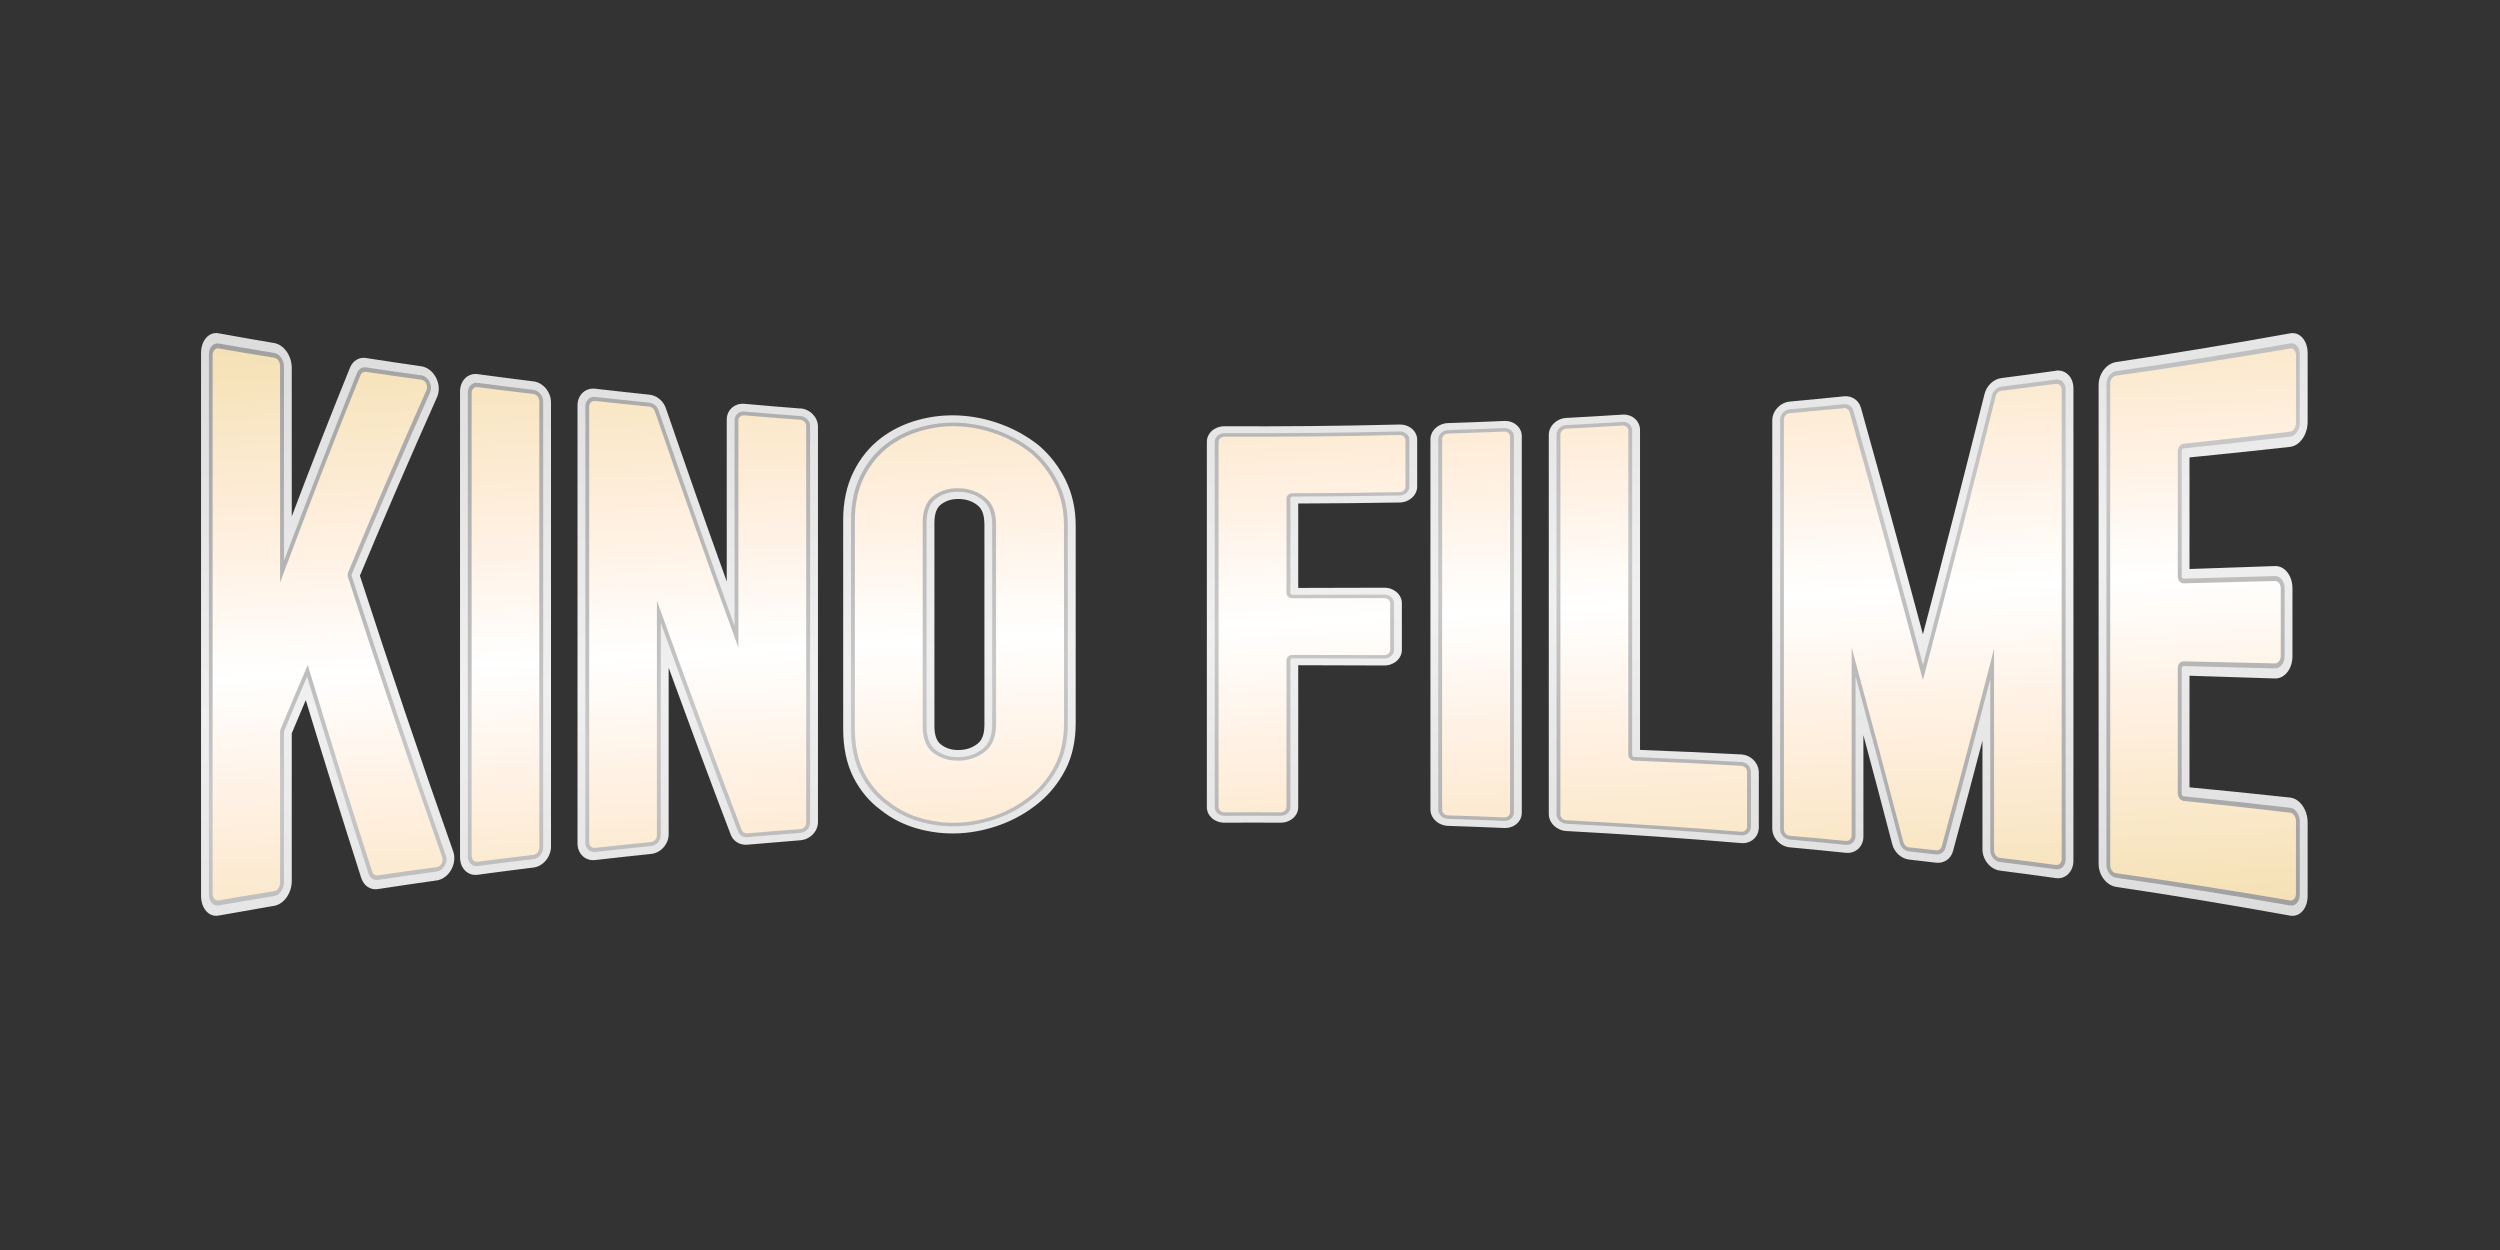<?xml version="1.0" encoding="utf-8"?>
<svg xmlns="http://www.w3.org/2000/svg" xmlns:xlink="http://www.w3.org/1999/xlink" id="Pluto_TV_CHANNELS" data-name="Pluto TV CHANNELS" viewBox="0 0 576 288">
  <rect x="0" y="0" width="576" height="288" fill="#333333" stroke="none"/>
  <defs>
    <style>
      .cls-1 {
        fill: url(#linear-gradient);
      }

      .cls-2 {
        fill: url(#linear-gradient-3);
      }

      .cls-3 {
        fill: url(#linear-gradient-2);
      }
    </style>
    <linearGradient id="linear-gradient" x1="281.35" y1="56.47" x2="296.65" y2="231.26" gradientUnits="userSpaceOnUse">
      <stop offset="0" stop-color="#dcdcdc"/>
      <stop offset=".25" stop-color="#e6e6e6"/>
      <stop offset=".5" stop-color="#f0f0f0"/>
      <stop offset=".75" stop-color="#e6e6e6"/>
      <stop offset="1" stop-color="#dcdcdc"/>
    </linearGradient>
    <linearGradient id="linear-gradient-2" x1="270.71" y1="40.17" x2="307.29" y2="247.57" gradientUnits="userSpaceOnUse">
      <stop offset="0" stop-color="#a0a0a0"/>
      <stop offset=".25" stop-color="#b4b4b4"/>
      <stop offset=".5" stop-color="#c8c8c8"/>
      <stop offset=".75" stop-color="#b4b4b4"/>
      <stop offset="1" stop-color="#a0a0a0"/>
    </linearGradient>
    <linearGradient id="linear-gradient-3" x1="285.02" y1="67.96" x2="292.98" y2="219.78" gradientUnits="userSpaceOnUse">
      <stop offset="0" stop-color="#f5e1b4"/>
      <stop offset=".3" stop-color="#fff0e1"/>
      <stop offset=".5" stop-color="#fff"/>
      <stop offset=".7" stop-color="#fff0e1"/>
      <stop offset="1" stop-color="#f5e1b4"/>
    </linearGradient>
  </defs>
  <g id="PlutoTV_KINO_FILME" data-name="PlutoTV KINO FILME">
    <g id="KINO_FILME_-_Color" data-name="KINO FILME - Color">
      <g>
        <path class="cls-1" d="M104.4,196.1c.48,1.35,.32,2.94-.44,4.29-.75,1.35-2,2.27-3.33,2.46-5.45,.77-8.17,1.17-13.61,2-1.69,.26-3.21-.77-3.79-2.57-4.36-13.63-8.61-27.29-12.78-40.98-1.29,3.04-1.94,4.57-3.23,7.66,0,11.35,0,22.69,0,34.04,0,2.77-1.81,5.32-4.03,5.7-5.14,.88-7.71,1.33-12.84,2.25-2.22,.4-4.03-1.65-4.03-4.57,0-41.67,0-83.35,0-125.02,0-2.92,1.81-4.97,4.03-4.57,5.14,.93,7.7,1.38,12.84,2.25,2.22,.38,4.03,2.93,4.03,5.7,0,11.42,0,22.84,0,34.26,4.33-11.48,8.8-22.9,13.41-34.27,.66-1.62,2.1-2.5,3.67-2.25,5.1,.79,7.65,1.17,12.76,1.91,1.4,.2,2.68,1.2,3.42,2.66,.74,1.46,.82,3.13,.2,4.49-6.09,13.63-12,27.33-17.76,41.1,6.89,21.25,14.03,42.4,21.48,63.47Zm18.51-108.23c-5.15-.64-7.73-.98-12.88-1.67-2.23-.3-4.04,1.49-4.04,4,0,35.78,0,71.57,0,107.35,0,2.51,1.81,4.3,4.04,4,5.15-.69,7.73-1.03,12.88-1.67,2.23-.28,4.04-2.45,4.04-4.84,0-34.11,0-68.22,0-102.33,0-2.39-1.81-4.56-4.04-4.84Zm61.49,6.25c-5.17-.41-7.75-.62-12.91-1.08-2.23-.2-4.05,1.43-4.05,3.64,0,12.43,0,24.85,0,37.28-4.79-13.27-9.44-26.58-14.03-39.92-.58-1.68-2.11-2.94-3.81-3.11-5-.52-7.49-.8-12.49-1.37-2.23-.25-4.05,1.45-4.05,3.81,0,33.66,0,67.32,0,100.98,0,2.36,1.81,4.07,4.05,3.81,5.16-.59,7.74-.87,12.9-1.41,2.23-.23,4.05-2.26,4.05-4.52,0-12.79,0-25.58,0-38.37,4.69,12.85,9.43,25.69,14.31,38.47,.58,1.52,2.11,2.44,3.81,2.29,4.89-.43,7.34-.63,12.23-1.02,2.23-.18,4.05-2.05,4.05-4.18,0-30.38,0-60.76,0-91.15,0-2.13-1.82-4-4.05-4.18Zm61.08,16.43c1.56,3.11,2.36,6.66,2.36,10.58,0,15.16,0,30.33,0,45.49,0,4.09-.8,7.69-2.37,10.73-1.56,3.01-3.64,5.59-6.17,7.66-2.59,2.13-5.52,3.81-8.69,4.98-3.14,1.16-6.36,1.84-9.56,2-3.21,.17-6.42-.18-9.56-1.05-3.17-.88-6.05-2.31-8.54-4.3-2.62-1.92-4.74-4.44-6.31-7.51-1.57-3.09-2.37-6.86-2.37-11.19,0-16.06,0-32.11,0-48.17,0-4.15,.79-7.86,2.36-11.03,1.56-3.16,3.69-5.79,6.33-7.8,2.49-1.9,5.37-3.29,8.54-4.17,6.25-1.73,12.87-1.35,19.12,.96,3.15,1.16,6.05,2.78,8.63,4.82,.04,.03,.06,.05,.1,.08,2.52,2.16,4.58,4.81,6.13,7.9Zm-18.68,10.18c0-2.02-.51-3.45-1.51-4.26-1.21-.97-2.56-1.45-4.24-1.5-1.68-.05-3.03,.34-4.24,1.25-1.01,.76-1.52,2.18-1.52,4.23,0,15.62,0,31.24,0,46.87,0,2.05,.51,3.47,1.52,4.23,1.21,.91,2.55,1.3,4.24,1.25,1.68-.05,3.03-.53,4.24-1.5,1.01-.81,1.52-2.24,1.52-4.26,0-15.43,0-30.86,0-46.29Zm95.66-22.92c-13.44,.34-26.89,.47-40.34,.4-2.24-.01-4.06,1.58-4.06,3.55,0,28.08,0,56.16,0,84.24,0,1.97,1.82,3.56,4.06,3.55,5.17-.03,7.76-.03,12.93,0,2.24,.01,4.06-1.58,4.06-3.55,0-10.91,0-21.82,0-32.73,7.93,.01,11.89,.02,19.82,.06,2.24,.01,4.06-1.6,4.06-3.58v-10.76c0-1.99-1.82-3.59-4.06-3.58-7.93,.03-11.89,.04-19.82,.05,0-7.78,0-11.67,0-19.45,9.34-.04,14.01-.09,23.35-.23,2.24-.03,4.06-1.69,4.06-3.68,0-4.31,0-6.47,0-10.78,0-1.99-1.82-3.56-4.06-3.5Zm24.1-.82c-5.17,.22-7.76,.32-12.93,.49-2.24,.07-4.06,1.75-4.06,3.75,0,28.43,0,56.87,0,85.3,0,1.99,1.82,3.67,4.06,3.75,5.17,.17,7.76,.27,12.93,.49,2.24,.1,4.06-1.47,4.06-3.5,0-28.93,0-57.86,0-86.78,0-2.03-1.82-3.6-4.06-3.5Zm54.62,76.83c-9.32-.47-13.99-.68-23.32-1.04,0-24.57,0-49.14,0-73.71,0-2.1-1.82-3.68-4.05-3.54-5.17,.33-7.75,.48-12.92,.76-2.24,.12-4.05,1.87-4.05,3.92,0,29.11,0,58.23,0,87.34,0,2.04,1.82,3.8,4.05,3.92,13.44,.72,26.88,1.65,40.29,2.78,2.23,.19,4.05-1.43,4.05-3.62,0-5.05,0-7.58,0-12.63,0-2.19-1.82-4.06-4.05-4.17Zm72.51-88.4c-5.03,.7-7.55,1.04-12.58,1.69-1.81,.23-3.41,1.76-3.89,3.72-4.62,18.47-9.34,36.91-14.18,55.32-4.66-17.44-9.43-34.84-14.29-52.22-.49-1.73-2.09-2.8-3.9-2.62-4.99,.51-7.48,.75-12.47,1.21-2.23,.21-4.05,2.16-4.05,4.36,0,31.33,0,62.67,0,94,0,2.2,1.82,4.15,4.05,4.35,5.16,.48,7.74,.73,12.9,1.26,2.23,.23,4.05-1.44,4.05-3.73,0-9.35,0-14.02,0-23.37,2.66,9.93,3.99,14.95,6.65,25.15,.49,1.86,2.09,3.31,3.9,3.51,2.49,.28,3.73,.43,6.21,.72,1.81,.21,3.41-.89,3.89-2.69,2.71-10.02,4.07-15.11,6.78-25.43,0,10.01,0,15.02,0,25.03,0,2.42,1.81,4.62,4.04,4.91,5.15,.67,7.73,1.01,12.88,1.73,2.23,.31,4.04-1.5,4.04-4.05,0-36.27,0-72.55,0-108.82,0-2.54-1.81-4.36-4.04-4.05Zm53.96,17.53c2.22-.24,4.03-2.83,4.03-5.75,0-6.33,0-9.5,0-15.83,0-2.92-1.81-4.97-4.03-4.57-13.33,2.41-26.69,4.61-40.09,6.62-2.23,.33-4.04,2.7-4.04,5.28,0,36.79,0,73.58,0,110.36,0,2.58,1.81,4.94,4.04,5.28,13.4,2,26.76,4.21,40.09,6.62,2.22,.4,4.03-1.65,4.03-4.57,0-6.76,0-10.14,0-16.89,0-2.92-1.81-5.5-4.03-5.74-9.27-.99-13.91-1.47-23.19-2.36,0-10.28,0-15.43,0-25.71,7.88,.24,11.82,.36,19.69,.63,2.22,.07,4.03-2.22,4.03-5.12v-15.68c0-2.9-1.81-5.18-4.03-5.1-7.87,.28-11.81,.42-19.69,.68,0-10.28,0-15.43,0-25.71,9.28-.92,13.92-1.41,23.19-2.43Z"/>
        <path class="cls-3" d="M102.72,197.05c.27,.75,.18,1.64-.24,2.39-.42,.75-1.11,1.26-1.85,1.36-5.45,.75-8.17,1.13-13.61,1.93-.93,.14-1.78-.44-2.1-1.43-4.89-15.08-9.59-30.23-14.17-45.41-2.11,4.93-3.16,7.43-5.27,12.5-.04,.09-.05,.18-.05,.28,0,11.54,0,23.08,0,34.61,0,1.54-1,2.96-2.23,3.16-5.14,.85-7.71,1.28-12.84,2.18-1.23,.21-2.23-.92-2.23-2.53,0-41.47,0-82.94,0-124.41,0-1.61,1-2.75,2.23-2.53,5.14,.89,7.7,1.33,12.84,2.18,1.23,.2,2.23,1.62,2.23,3.16,0,14.9,0,29.8,0,44.71,5.46-14.5,11.06-28.92,16.84-43.3,.36-.89,1.16-1.39,2.03-1.26,5.1,.76,7.65,1.13,12.76,1.84,.78,.11,1.49,.66,1.9,1.47,.41,.81,.45,1.74,.11,2.5-6.18,13.88-12.17,27.82-18.02,41.84-.06,.14-.06,.3-.02,.44,6.95,21.55,14.16,42.99,21.68,64.34Zm20.19-107.23c-5.15-.62-7.73-.94-12.88-1.61-1.24-.16-2.24,.83-2.24,2.22,0,35.63,0,71.26,0,106.89,0,1.39,1,2.38,2.24,2.22,5.15-.67,7.73-.99,12.88-1.61,1.24-.15,2.24-1.35,2.24-2.68,0-34.25,0-68.49,0-102.74,0-1.33-1.01-2.53-2.24-2.68Zm61.49,6.04c-5.17-.39-7.75-.6-12.91-1.04-1.24-.11-2.25,.8-2.25,2.02,0,15.79,0,31.58,0,47.37-5.98-16.52-11.82-33.09-17.53-49.71-.32-.94-1.17-1.63-2.11-1.72-5-.51-7.49-.77-12.49-1.32-1.24-.14-2.24,.81-2.24,2.12,0,33.53,0,67.06,0,100.59,0,1.3,1.01,2.25,2.24,2.12,5.16-.57,7.74-.84,12.9-1.36,1.24-.12,2.24-1.25,2.24-2.51,0-16.3,0-32.6,0-48.89,5.8,16.07,11.69,32.12,17.81,48.07,.32,.84,1.17,1.35,2.11,1.27,4.89-.41,7.34-.61,12.23-.98,1.24-.09,2.25-1.13,2.25-2.32,0-30.47,0-60.93,0-91.4,0-1.18-1.01-2.22-2.25-2.32Zm59.43,15.32c1.46,2.9,2.2,6.23,2.2,9.92,0,15.18,0,30.36,0,45.55,0,3.85-.74,7.23-2.2,10.06-1.45,2.81-3.39,5.21-5.73,7.13-2.42,1.99-5.15,3.56-8.1,4.65-2.94,1.08-5.95,1.71-8.95,1.86-3,.15-6.01-.18-8.95-1-2.96-.82-5.64-2.17-7.95-4.02-2.44-1.78-4.42-4.13-5.87-6.98-1.46-2.86-2.2-6.38-2.2-10.45,0-16.02,0-32.03,0-48.05,0-3.89,.74-7.36,2.19-10.3,1.45-2.94,3.43-5.38,5.87-7.24,2.32-1.77,5-3.08,7.96-3.9,2.94-.82,5.95-1.15,8.95-1,2.99,.15,6.01,.78,8.95,1.86,2.95,1.09,5.67,2.61,8.09,4.52,.01,.01,.02,.02,.04,.03,2.34,2,4.26,4.48,5.71,7.37Zm-30.35,56.18c0,2.56,.72,4.41,2.15,5.48,1.53,1.15,3.3,1.67,5.41,1.6,2.11-.07,3.88-.7,5.41-1.94,1.43-1.15,2.15-3,2.15-5.52,0-15.4,0-30.81,0-46.21,0-2.52-.72-4.37-2.15-5.52-1.53-1.23-3.3-1.87-5.41-1.94-2.11-.07-3.88,.45-5.41,1.6-1.43,1.07-2.15,2.92-2.15,5.48,0,15.66,0,31.31,0,46.97Zm108.98-67.95c-13.44,.33-26.89,.45-40.33,.39-1.24,0-2.25,.88-2.25,1.97,0,28.07,0,56.15,0,84.22,0,1.09,1.01,1.97,2.25,1.97,5.17-.03,7.76-.03,12.93,0,1.24,0,2.25-.88,2.25-1.97,0-11.3,0-22.6,0-33.91,0-.23,.21-.41,.47-.41,8.46,0,12.7,.02,21.16,.05,1.24,0,2.25-.89,2.25-1.99v-10.75c0-1.1-1.01-1.99-2.25-1.99-8.46,.03-12.7,.04-21.16,.05-.26,0-.47-.18-.47-.41,0-8.72,0-13.08,0-21.81,0-.23,.21-.41,.47-.41,9.88-.04,14.81-.09,24.69-.25,1.24-.02,2.25-.93,2.25-2.04,0-4.31,0-6.46,0-10.77,0-1.1-1.01-1.97-2.25-1.94Zm24.1-.79c-5.17,.22-7.76,.31-12.93,.48-1.24,.04-2.25,.97-2.25,2.08,0,28.47,0,56.93,0,85.4,0,1.11,1.01,2.04,2.25,2.08,5.17,.17,7.76,.26,12.93,.48,1.24,.05,2.25-.82,2.25-1.94,0-28.88,0-57.75,0-86.63,0-1.12-1.01-1.99-2.25-1.94Zm54.62,76.95c-9.86-.52-14.79-.75-24.66-1.16-.26-.01-.47-.21-.47-.46,0-24.93,0-49.85,0-74.78,0-1.16-1.01-2.04-2.25-1.96-5.17,.32-7.75,.46-12.92,.73-1.24,.06-2.25,1.04-2.25,2.17,0,29.17,0,58.34,0,87.51,0,1.13,1.01,2.11,2.25,2.17,13.44,.7,26.88,1.59,40.29,2.68,1.24,.1,2.25-.8,2.25-2.01,0-5.04,0-7.56,0-12.6,0-1.21-1.01-2.25-2.25-2.31Zm72.51-88.12c-5.03,.68-7.55,1-12.58,1.63-1,.13-1.89,.97-2.16,2.06-5.16,20.73-10.46,41.41-15.9,62.07-5.21-19.58-10.52-39.13-16.04-58.62-.27-.96-1.16-1.55-2.16-1.46-4.99,.49-7.48,.73-12.47,1.17-1.24,.11-2.24,1.19-2.24,2.42,0,31.43,0,62.87,0,94.3,0,1.22,1.01,2.3,2.24,2.42,5.16,.46,7.74,.7,12.9,1.21,1.24,.12,2.24-.8,2.24-2.07,0-12.25,0-24.51,0-36.76,3.46,12.78,6.86,25.58,10.19,38.4,.27,1.04,1.16,1.84,2.16,1.95,2.49,.27,3.73,.41,6.21,.69,1,.11,1.89-.5,2.16-1.5,3.51-12.94,6.95-25.89,10.32-38.87,0,13.13,0,26.26,0,39.4,0,1.35,1.01,2.57,2.24,2.72,5.15,.64,7.73,.98,12.88,1.67,1.23,.17,2.24-.84,2.24-2.24,0-36.12,0-72.24,0-108.35,0-1.4-1-2.41-2.24-2.24Zm29.43,15.86c9.82-1.02,14.72-1.56,24.53-2.71,1.23-.14,2.23-1.57,2.23-3.19,0-6.3,0-9.45,0-15.75,0-1.61-1-2.75-2.23-2.53-13.33,2.32-26.7,4.45-40.09,6.39-1.23,.18-2.24,1.49-2.24,2.93,0,36.95,0,73.9,0,110.85,0,1.44,1,2.75,2.24,2.93,13.39,1.93,26.76,4.06,40.09,6.39,1.23,.21,2.23-.92,2.23-2.53,0-6.72,0-10.09,0-16.81,0-1.61-1-3.04-2.23-3.18-9.8-1.11-14.71-1.64-24.53-2.64-.26-.03-.46-.3-.46-.61,0-9.61,0-19.22,0-28.84,0-.31,.21-.56,.46-.55,8.42,.21,12.62,.32,21.03,.54,1.23,.03,2.23-1.24,2.23-2.84v-15.61c0-1.6-1-2.87-2.23-2.83-8.41,.25-12.61,.37-21.03,.6-.26,0-.46-.24-.46-.55,0-9.61,0-19.22,0-28.84,0-.31,.21-.59,.46-.61Z"/>
        <path class="cls-2" d="M80.21,133.07c6.95,21.58,14.16,43.06,21.68,64.45,.34,.96-.31,2.13-1.26,2.26-5.45,.73-8.17,1.11-13.61,1.9-.57,.08-1.07-.26-1.27-.87-5.14-15.81-10.03-31.69-14.85-47.6-2.48,5.79-3.72,8.72-6.21,14.7-.1,.25-.16,.53-.16,.81,0,11.56,0,23.13,0,34.69,0,.93-.6,1.79-1.35,1.91-5.14,.83-7.71,1.26-12.84,2.14-.74,.13-1.35-.56-1.35-1.53,0-41.37,0-82.74,0-124.12,0-.97,.6-1.66,1.35-1.53,5.14,.88,7.7,1.31,12.84,2.14,.75,.12,1.35,.97,1.35,1.91,0,16.63,0,33.26,0,49.89,5.98-16.01,12.07-31.97,18.53-47.79,.22-.54,.7-.84,1.23-.76,5.1,.75,7.65,1.11,12.76,1.81,1,.14,1.65,1.42,1.21,2.4-6.18,13.9-12.17,27.86-18.02,41.9-.16,.4-.18,.87-.05,1.3Zm28.46-42.53c0,35.56,0,71.11,0,106.67,0,.84,.61,1.44,1.35,1.34,5.15-.66,7.73-.98,12.88-1.59,.75-.09,1.35-.81,1.35-1.62,0-34.31,0-68.63,0-102.94,0-.81-.61-1.53-1.35-1.62-5.15-.61-7.73-.93-12.88-1.59-.75-.1-1.35,.5-1.35,1.34Zm61.46,6.37c0,17.44,0,34.88,0,52.33-6.59-18.11-13-36.28-19.26-54.51-.19-.57-.7-.98-1.28-1.04-5-.5-7.49-.76-12.49-1.3-.75-.08-1.35,.49-1.35,1.28,0,33.47,0,66.94,0,100.4,0,.79,.61,1.36,1.35,1.28,5.16-.56,7.74-.83,12.9-1.34,.75-.07,1.35-.75,1.35-1.51,0-18.04,0-36.07,0-54.11,6.35,17.67,12.86,35.28,19.53,52.84,.2,.51,.7,.82,1.27,.77,4.89-.41,7.34-.6,12.23-.96,.75-.06,1.36-.68,1.36-1.4,0-30.51,0-61.02,0-91.53,0-.72-.61-1.34-1.36-1.4-5.17-.38-7.75-.59-12.91-1.02-.75-.06-1.36,.48-1.36,1.22Zm72.89,14.58c1.4,2.8,2.12,6.02,2.12,9.6,0,15.19,0,30.38,0,45.57,0,3.74-.71,7.01-2.12,9.73-1.4,2.71-3.26,5.02-5.51,6.87-2.34,1.92-4.97,3.43-7.82,4.48-2.85,1.05-5.76,1.65-8.65,1.8-2.89,.14-5.8-.18-8.64-.97-2.85-.79-5.43-2.1-7.68-3.89-2.34-1.71-4.24-3.97-5.64-6.71-1.41-2.75-2.12-6.15-2.12-10.09,0-16,0-31.99,0-47.99,0-3.76,.71-7.12,2.11-9.95,1.4-2.83,3.3-5.18,5.65-6.97,2.24-1.71,4.82-2.97,7.68-3.77,2.84-.79,5.75-1.12,8.64-.97,2.89,.14,5.8,.75,8.65,1.8,2.85,1.05,5.47,2.51,7.8,4.35,0,0,0,0,.02,.01,0,0,0,0,.01,.01,2.25,1.93,4.1,4.32,5.5,7.11Zm-13.53,55.47c0-15.39,0-30.78,0-46.17,0-2.76-.83-4.83-2.46-6.14-1.7-1.37-3.66-2.07-5.99-2.15-2.33-.08-4.29,.5-5.99,1.77-1.63,1.23-2.46,3.28-2.46,6.09,0,15.67,0,31.34,0,47.02,0,2.82,.83,4.87,2.46,6.1,1.7,1.27,3.66,1.85,5.99,1.77,2.33-.08,4.29-.78,5.99-2.15,1.63-1.31,2.46-3.37,2.46-6.14Zm51.27-65.19c0,28.07,0,56.14,0,84.21,0,.66,.61,1.19,1.36,1.19,5.17-.03,7.76-.03,12.93,0,.75,0,1.36-.53,1.36-1.19,0-11.3,0-22.6,0-33.9,0-.66,.61-1.19,1.36-1.19,8.46,0,12.7,.02,21.16,.05,.75,0,1.36-.53,1.36-1.2,0-4.3,0-6.45,0-10.74,0-.66-.61-1.2-1.36-1.2-8.46,.03-12.7,.03-21.16,.04-.75,0-1.36-.53-1.36-1.19,0-8.72,0-13.08,0-21.8,0-.66,.61-1.2,1.36-1.2,9.88-.04,14.81-.09,24.69-.26,.75-.01,1.36-.56,1.36-1.23,0-4.31,0-6.46,0-10.76,0-.67-.61-1.19-1.36-1.17-13.44,.32-26.89,.45-40.33,.38-.75,0-1.36,.53-1.36,1.19Zm51.51-.62c0,28.48,0,56.97,0,85.45,0,.67,.61,1.23,1.36,1.26,5.17,.16,7.76,.26,12.93,.47,.75,.03,1.36-.49,1.36-1.17,0-28.85,0-57.71,0-86.56,0-.68-.61-1.2-1.36-1.17-5.17,.21-7.76,.31-12.93,.47-.75,.02-1.36,.59-1.36,1.26Zm42.89,72.77c0-24.9,0-49.79,0-74.69,0-.7-.61-1.23-1.36-1.18-5.17,.31-7.75,.46-12.92,.72-.75,.04-1.36,.63-1.36,1.31,0,29.2,0,58.4,0,87.6,0,.69,.61,1.27,1.36,1.31,13.44,.69,26.88,1.57,40.29,2.64,.75,.06,1.36-.48,1.36-1.21,0-5.03,0-7.55,0-12.58,0-.73-.61-1.35-1.36-1.4-9.86-.54-14.79-.78-24.66-1.19-.75-.03-1.36-.62-1.36-1.32Zm84.64-82.62c-5.43,21.84-11.01,43.63-16.76,65.39-5.49-20.63-11.12-41.22-16.9-61.77-.16-.58-.7-.94-1.3-.88-4.99,.48-7.48,.71-12.47,1.15-.75,.07-1.36,.72-1.36,1.46,0,31.48,0,62.97,0,94.45,0,.74,.61,1.39,1.36,1.46,5.16,.45,7.74,.69,12.9,1.19,.75,.07,1.35-.49,1.35-1.25,0-14.44,0-28.88,0-43.33,4.05,14.95,8.03,29.91,11.94,44.89,.16,.63,.7,1.11,1.3,1.17,2.49,.27,3.73,.4,6.21,.68,.61,.07,1.14-.3,1.3-.9,4.12-15.15,8.15-30.33,12.06-45.53,0,15.51,0,31.01,0,46.52,0,.82,.61,1.55,1.35,1.64,5.15,.63,7.73,.96,12.88,1.64,.75,.1,1.35-.51,1.35-1.36,0-36.04,0-72.08,0-108.12,0-.85-.61-1.45-1.35-1.36-5.03,.66-7.55,.98-12.58,1.6-.61,.07-1.14,.58-1.3,1.24Zm26.4-2.98c0,37.03,0,74.06,0,111.1,0,.87,.61,1.66,1.35,1.77,13.39,1.9,26.76,3.99,40.09,6.27,.74,.13,1.35-.56,1.35-1.53,0-6.71,0-10.06,0-16.77,0-.97-.6-1.83-1.35-1.92-9.8-1.14-14.71-1.69-24.53-2.71-.75-.08-1.35-.87-1.35-1.78,0-9.59,0-19.18,0-28.77,0-.91,.6-1.63,1.35-1.61,8.42,.18,12.62,.28,21.03,.48,.74,.02,1.35-.75,1.35-1.71v-15.57c0-.96-.6-1.73-1.35-1.71-8.41,.23-12.61,.33-21.03,.54-.75,.02-1.35-.7-1.35-1.61,0-9.59,0-19.18,0-28.77,0-.91,.6-1.7,1.35-1.78,9.82-1.05,14.72-1.61,24.53-2.78,.74-.09,1.35-.95,1.35-1.92,0-6.29,0-9.43,0-15.72,0-.97-.6-1.66-1.35-1.53-13.33,2.28-26.7,4.37-40.09,6.27-.75,.11-1.35,.9-1.35,1.77Z"/>
      </g>
    </g>
  </g>
</svg>